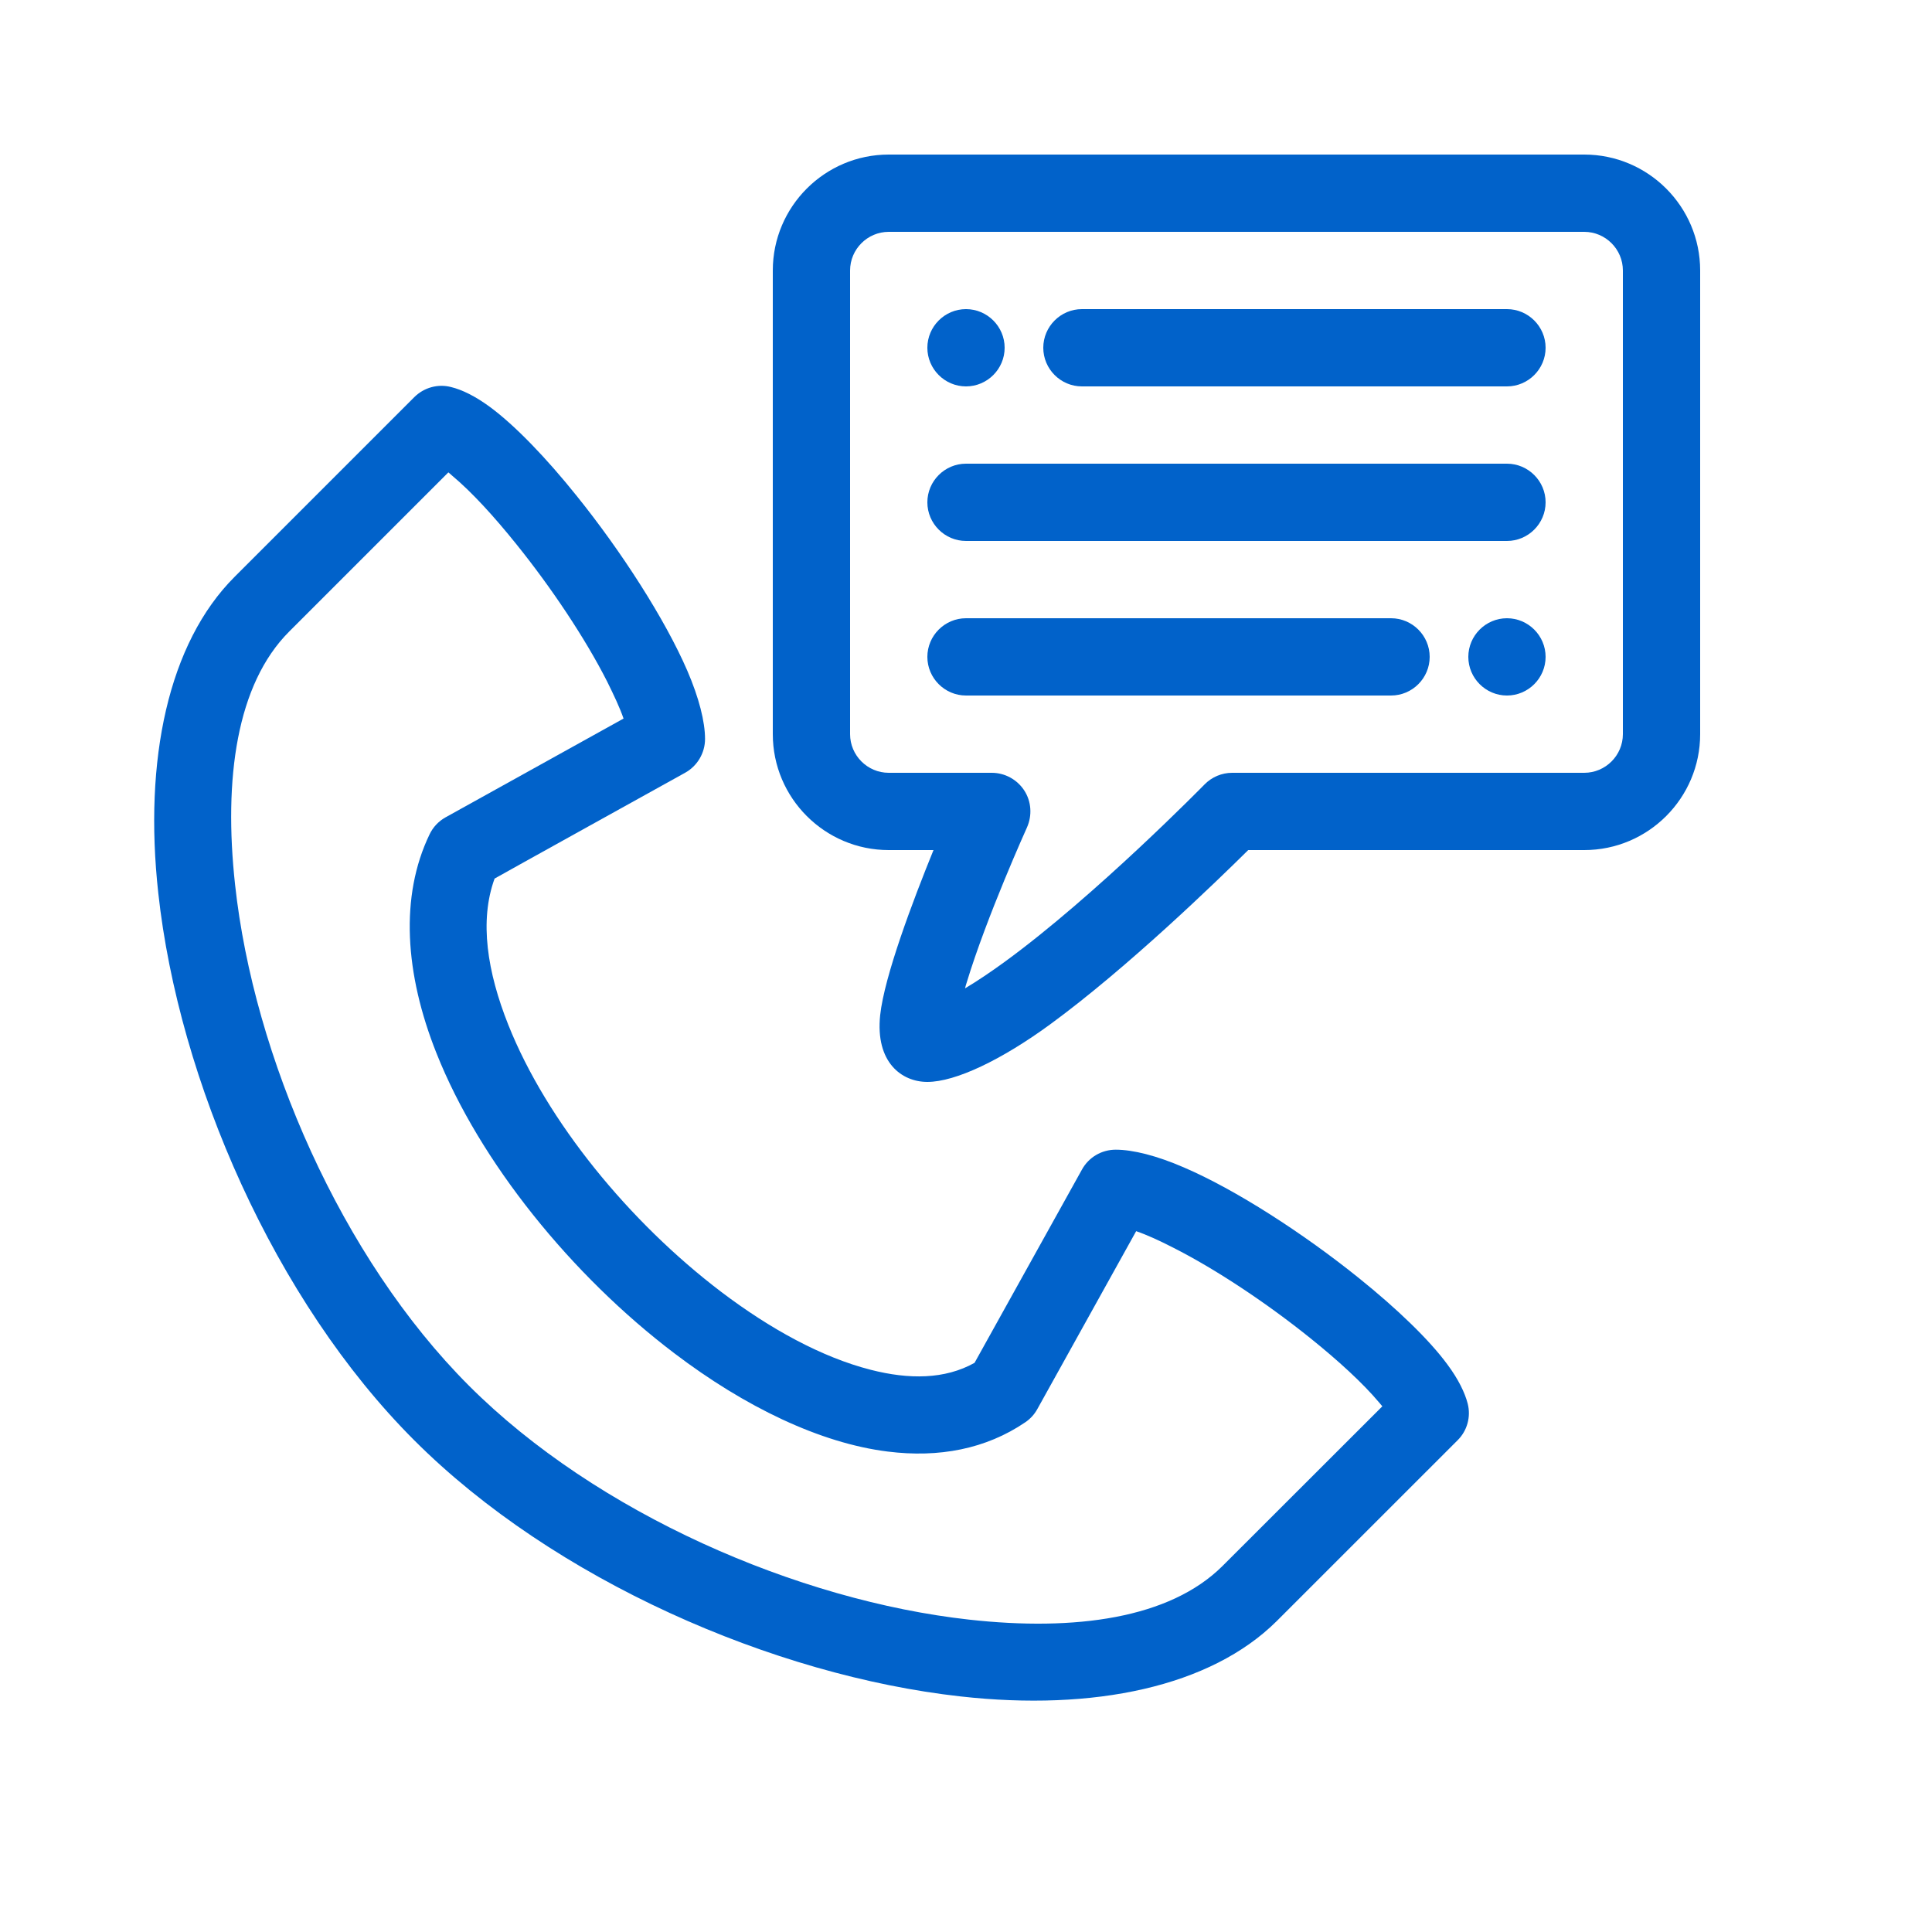 <svg width="40" height="40" viewBox="0 0 40 40" fill="none" xmlns="http://www.w3.org/2000/svg">
<path fill-rule="evenodd" clip-rule="evenodd" d="M26.433 33.563L26.453 33.543L30.177 29.82C30.377 29.623 30.457 29.333 30.387 29.06C30.33 28.837 30.193 28.553 29.967 28.25C29.59 27.736 28.92 27.093 28.133 26.46C26.987 25.537 25.583 24.63 24.51 24.17C23.95 23.927 23.457 23.803 23.1 23.803C22.807 23.803 22.54 23.96 22.4 24.216L20.177 28.216C19.563 28.56 18.82 28.563 18.027 28.36C17.02 28.103 15.947 27.517 14.927 26.743C13.037 25.306 11.32 23.22 10.523 21.216C10.09 20.127 9.92 19.067 10.24 18.19C10.24 18.186 14.183 16 14.183 16C14.437 15.86 14.597 15.59 14.597 15.3C14.597 14.943 14.473 14.45 14.23 13.886C13.767 12.816 12.863 11.413 11.94 10.267C11.307 9.477 10.663 8.81 10.15 8.43C9.843 8.203 9.563 8.067 9.337 8.013C9.067 7.943 8.777 8.023 8.577 8.223L4.857 11.943C3.483 13.316 2.973 15.733 3.277 18.49C3.7 22.37 5.683 26.927 8.577 29.82C11.467 32.71 16.017 34.693 19.89 35.123C22.643 35.43 25.06 34.926 26.433 33.563ZM25.323 32.41L25.307 32.426C24.213 33.51 22.26 33.776 20.067 33.533C16.52 33.14 12.353 31.333 9.71 28.69C7.06 26.04 5.253 21.866 4.867 18.317C4.627 16.123 4.897 14.166 5.987 13.076L9.283 9.78C9.31 9.803 9.34 9.827 9.367 9.853C9.767 10.187 10.23 10.693 10.693 11.27C11.41 12.16 12.117 13.216 12.57 14.11C12.71 14.393 12.833 14.653 12.91 14.877L9.223 16.923C9.08 17.003 8.963 17.127 8.893 17.276C8.277 18.556 8.38 20.157 9.037 21.806C9.93 24.056 11.837 26.407 13.96 28.017C15.42 29.127 16.983 29.88 18.38 30.053C19.44 30.186 20.413 30 21.227 29.447C21.33 29.377 21.417 29.283 21.477 29.173L23.523 25.49C23.747 25.567 24.007 25.686 24.287 25.83C25.183 26.283 26.24 26.99 27.13 27.706C27.707 28.17 28.213 28.633 28.547 29.03C28.573 29.06 28.597 29.09 28.62 29.116L25.323 32.41Z" fill="#0162CA"/>
<path fill-rule="evenodd" clip-rule="evenodd" d="M32.8 3.2H18.4C17.077 3.2 16 4.277 16 5.6V15.2C16 16.523 17.077 17.6 18.4 17.6H19.327C18.893 18.667 18.31 20.213 18.223 21.017C18.12 21.997 18.67 22.4 19.2 22.4C19.783 22.4 20.737 21.943 21.74 21.21C23.34 20.04 25.193 18.243 25.843 17.6H32.8C34.123 17.6 35.2 16.523 35.2 15.2V5.6C35.2 4.277 34.123 3.2 32.8 3.2ZM19.98 20.463C19.99 20.423 20 20.383 20.013 20.347C20.427 18.977 21.263 17.13 21.263 17.13C21.373 16.88 21.353 16.593 21.207 16.367C21.057 16.137 20.803 16 20.533 16H18.4C17.96 16 17.6 15.64 17.6 15.2V5.6C17.6 5.16 17.96 4.8 18.4 4.8H32.8C33.24 4.8 33.6 5.16 33.6 5.6V15.2C33.6 15.64 33.24 16 32.8 16H25.51C25.297 16 25.09 16.087 24.94 16.24C24.94 16.24 22.687 18.54 20.797 19.917C20.513 20.123 20.237 20.31 19.98 20.463Z" fill="#0162CA"/>
<path fill-rule="evenodd" clip-rule="evenodd" d="M22.4 8H31.2C31.64 8 32 7.64 32 7.2C32 6.76 31.64 6.4 31.2 6.4H22.4C21.96 6.4 21.6 6.76 21.6 7.2C21.6 7.64 21.96 8 22.4 8Z" fill="#0162CA"/>
<path fill-rule="evenodd" clip-rule="evenodd" d="M28.8 12.8H20C19.56 12.8 19.2 13.16 19.2 13.6C19.2 14.04 19.56 14.4 20 14.4H28.8C29.24 14.4 29.6 14.04 29.6 13.6C29.6 13.16 29.24 12.8 28.8 12.8Z" fill="#0162CA"/>
<path fill-rule="evenodd" clip-rule="evenodd" d="M20 11.2H31.2C31.64 11.2 32 10.84 32 10.4C32 9.96 31.64 9.6 31.2 9.6H20C19.56 9.6 19.2 9.96 19.2 10.4C19.2 10.84 19.56 11.2 20 11.2Z" fill="#0162CA"/>
<path fill-rule="evenodd" clip-rule="evenodd" d="M20 8C20.44 8 20.8 7.64 20.8 7.2C20.8 6.76 20.44 6.4 20 6.4C19.56 6.4 19.2 6.76 19.2 7.2C19.2 7.64 19.56 8 20 8Z" fill="#0162CA"/>
<path fill-rule="evenodd" clip-rule="evenodd" d="M31.2 14.4C30.76 14.4 30.4 14.04 30.4 13.6C30.4 13.16 30.76 12.8 31.2 12.8C31.64 12.8 32 13.16 32 13.6C32 14.04 31.64 14.4 31.2 14.4Z" fill="#0162CA"/>
</svg>
